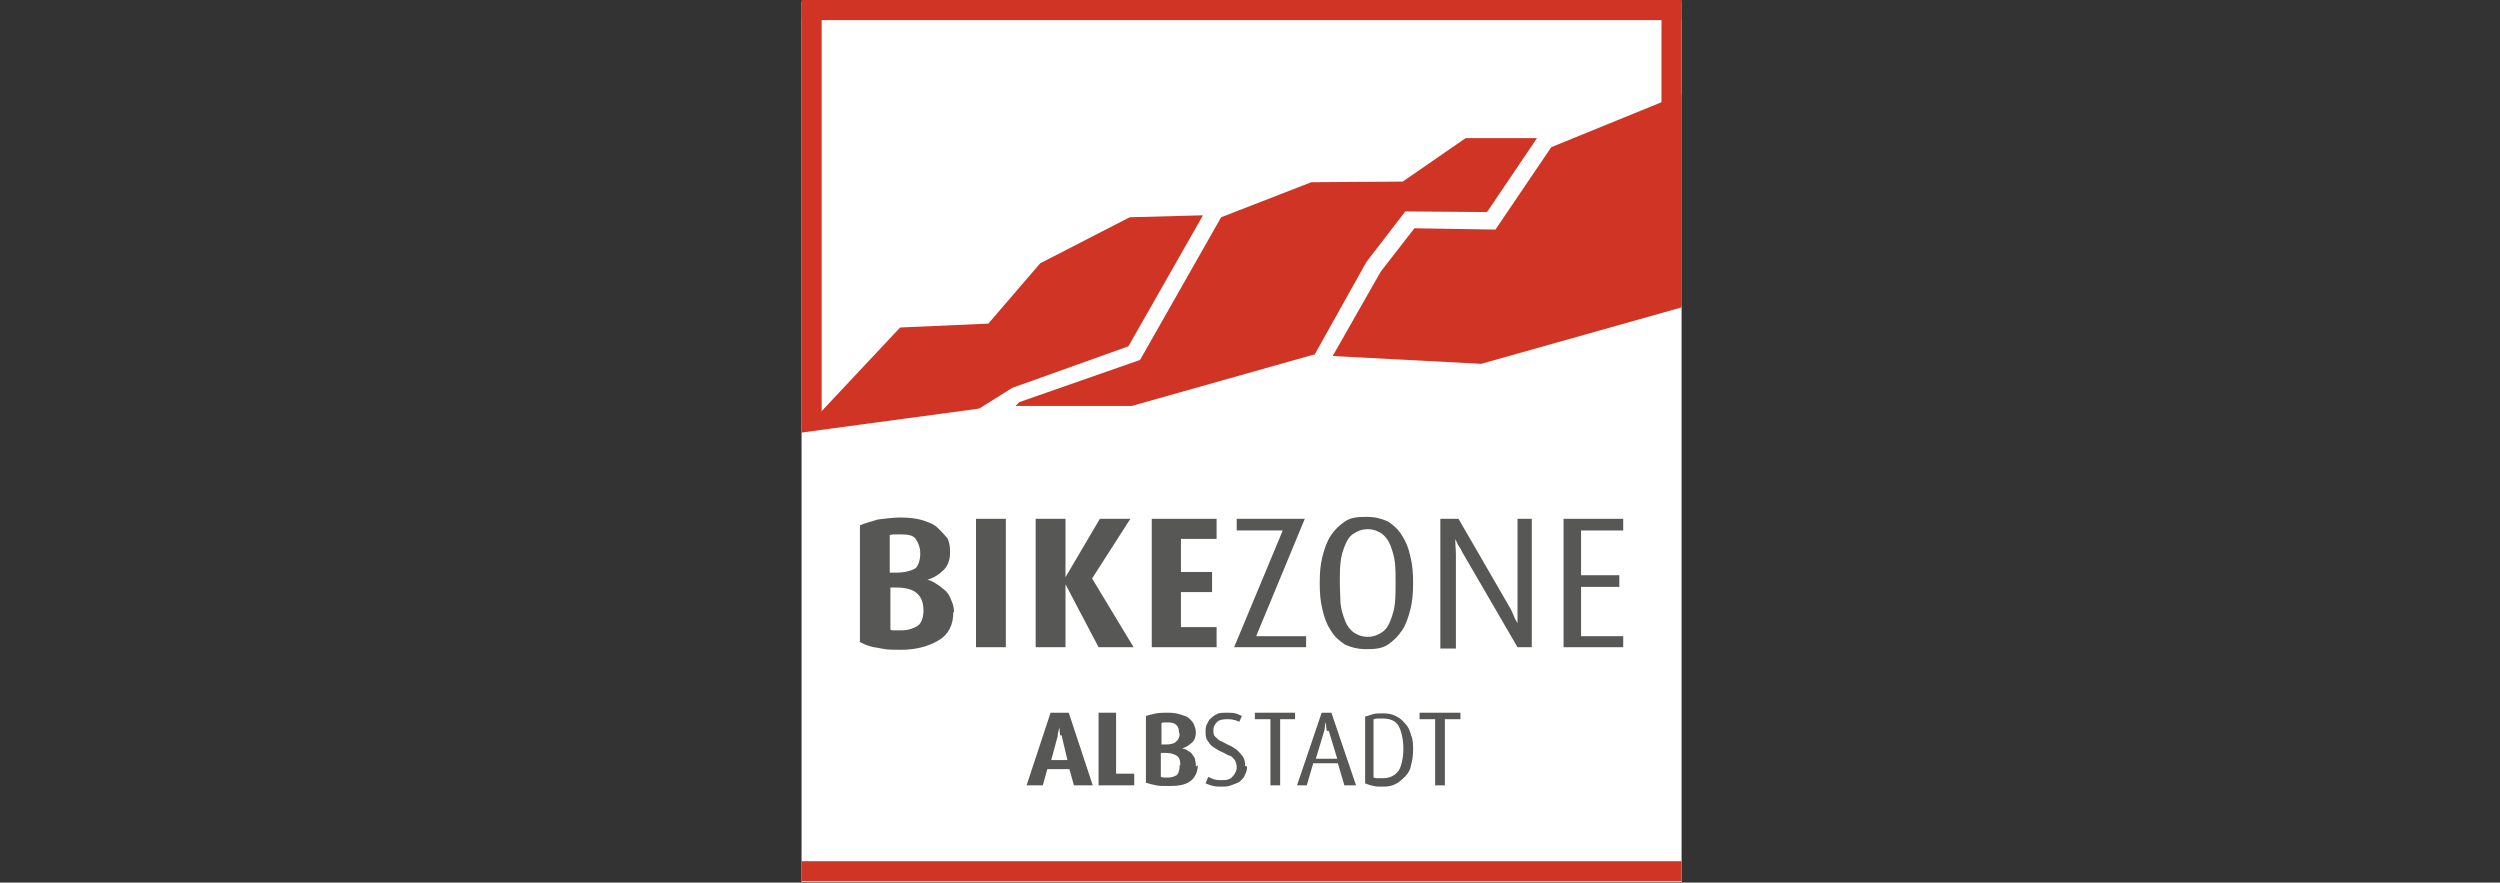<?xml version="1.0" encoding="UTF-8"?>
<svg xmlns="http://www.w3.org/2000/svg" xmlns:xlink="http://www.w3.org/1999/xlink" id="Sportograf" version="1.1" viewBox="0 0 385.5 136.1">
  <rect x="0" y="0" width="385.5" height="136.1" fill="#333333" stroke="none"/>
  <defs>
    <style>
      .cls-1 {
        clip-path: url(#clippath-11);
      }

      .cls-2 {
        clip-path: url(#clippath-2);
      }

      .cls-3 {
        clip-path: url(#clippath-13);
      }

      .cls-4 {
        fill: #575756;
      }

      .cls-4, .cls-5, .cls-6, .cls-7, .cls-8 {
        stroke-width: 0px;
      }

      .cls-9 {
        clip-path: url(#clippath-15);
      }

      .cls-10 {
        clip-path: url(#clippath-6);
      }

      .cls-5 {
        fill: none;
      }

      .cls-11 {
        clip-path: url(#clippath-7);
      }

      .cls-12 {
        clip-path: url(#clippath-1);
      }

      .cls-13 {
        clip-path: url(#clippath-4);
      }

      .cls-14 {
        clip-path: url(#clippath-12);
      }

      .cls-6 {
        fill: #cf3424;
      }

      .cls-7 {
        fill: #c1271e;
      }

      .cls-15 {
        clip-path: url(#clippath-9);
      }

      .cls-16 {
        clip-path: url(#clippath);
      }

      .cls-17 {
        clip-path: url(#clippath-3);
      }

      .cls-18 {
        clip-path: url(#clippath-8);
      }

      .cls-8 {
        fill: #fff;
      }

      .cls-19 {
        clip-path: url(#clippath-14);
      }

      .cls-20 {
        clip-path: url(#clippath-5);
      }

      .cls-21 {
        clip-path: url(#clippath-10);
      }
    </style>
    <clipPath id="clippath">
      <rect class="cls-5" x="123.6" y=".2" width="135.7" height="135.7"></rect>
    </clipPath>
    <clipPath id="clippath-1">
      <rect class="cls-5" x="123.6" y=".2" width="135.7" height="135.7"></rect>
    </clipPath>
    <clipPath id="clippath-2">
      <rect class="cls-5" x="123.6" y=".2" width="135.7" height="135.7"></rect>
    </clipPath>
    <clipPath id="clippath-3">
      <rect class="cls-5" x="123.6" y=".2" width="135.7" height="135.7"></rect>
    </clipPath>
    <clipPath id="clippath-4">
      <rect class="cls-5" x="123.6" y=".2" width="135.7" height="135.7"></rect>
    </clipPath>
    <clipPath id="clippath-5">
      <rect class="cls-5" x="123.6" y=".2" width="135.7" height="135.7"></rect>
    </clipPath>
    <clipPath id="clippath-6">
      <rect class="cls-5" x="123.6" y=".2" width="135.7" height="135.7"></rect>
    </clipPath>
    <clipPath id="clippath-7">
      <rect class="cls-5" x="123.6" y=".2" width="135.7" height="135.7"></rect>
    </clipPath>
    <clipPath id="clippath-8">
      <rect class="cls-5" x="123.6" y=".2" width="135.7" height="135.7"></rect>
    </clipPath>
    <clipPath id="clippath-9">
      <rect class="cls-5" x="123.6" y=".2" width="135.7" height="135.7"></rect>
    </clipPath>
    <clipPath id="clippath-10">
      <rect class="cls-5" x="123.6" y=".2" width="135.7" height="135.7"></rect>
    </clipPath>
    <clipPath id="clippath-11">
      <rect class="cls-5" x="123.6" y=".2" width="135.7" height="135.7"></rect>
    </clipPath>
    <clipPath id="clippath-12">
      <rect class="cls-5" x="123.6" y=".2" width="135.7" height="135.7"></rect>
    </clipPath>
    <clipPath id="clippath-13">
      <rect class="cls-5" x="123.6" y=".2" width="135.7" height="135.7"></rect>
    </clipPath>
    <clipPath id="clippath-14">
      <rect class="cls-5" x="123.6" y=".2" width="135.7" height="135.7"></rect>
    </clipPath>
    <clipPath id="clippath-15">
      <rect class="cls-5" x="123.6" y=".2" width="135.7" height="135.7"></rect>
    </clipPath>
  </defs>
  <polygon class="cls-7" points="136.5 117.3 136.5 117.4 136.5 117.4 136.6 117.3 136.5 117.3"></polygon>
  <rect class="cls-8" x="123.6" y=".3" width="135.7" height="135.7"></rect>
  <polygon class="cls-6" points="202.5 54.7 174.5 62.6 156.6 62.6 157.2 62 175.8 55.5 188.3 33.5 202.2 28.1 216.3 28 226 21.3 237 21.3 229.3 32.7 216.7 32.6 210.7 40.4 202.7 54.7 202.5 54.7"></polygon>
  <polygon class="cls-6" points="174.2 33.5 160.4 40.6 152.4 49.9 138.8 50.5 123.6 66.7 151 63 156.1 59.8 174 53.4 185.5 33.2 174.2 33.5"></polygon>
  <polygon class="cls-6" points="239.2 22.7 230.6 35.4 218.1 35.2 212.9 41.9 205.5 54.9 228.4 56.1 259.3 47.4 259.3 14.5 239.2 22.7"></polygon>
  <rect class="cls-6" x="123.6" y="132.8" width="135.7" height="3.1"></rect>
  <rect class="cls-6" x="123.6" y="0" width="135.7" height="3.1"></rect>
  <rect class="cls-6" x="256.2" y="0" width="3.1" height="47.2"></rect>
  <polygon class="cls-6" points="126.7 .3 126.7 65.3 123.6 66.7 123.6 .3 126.7 .3"></polygon>
  <g>
    <g class="cls-16">
      <path class="cls-4" d="M147,94.4c0,1.9-.7,3.4-2.2,4.3s-3.4,1.5-5.9,1.5-2.4-.1-3.5-.3c-1-.1-1.9-.4-2.8-.9v-18c.7-.3,1.8-.6,2.8-.9,1-.1,2.2-.3,3.4-.3s2.4.1,3.4.4c.9.3,1.8.6,2.4,1.2s1,1,1.5,1.6c.3.6.4,1.3.4,2.1,0,1.2-.3,2.1-1,2.8s-1.5,1.2-2.5,1.5h0c.6.1,1,.4,1.5.7s.9.7,1.3,1c.4.4.7.9.9,1.5.3.6.4,1.2.4,1.8M141.9,85.3c0-.9-.3-1.6-.7-2.2s-1.3-.7-2.4-.7h-.9c-.3,0-.6.1-.7.1v5.8h1c1.3,0,2.4-.3,3-.7.4-.4.7-1.2.7-2.2M142.4,94.2c0-1.2-.3-2.1-1-2.7-.6-.6-1.8-.9-3.1-.9h-1v6.5c.1.1.4.1.7.1h1c1,0,1.9-.3,2.5-.7.6-.4.9-1.3.9-2.4"></path>
    </g>
    <g class="cls-12">
      <rect class="cls-4" x="150.5" y="80" width="4.6" height="19.8"></rect>
    </g>
    <g class="cls-2">
      <polygon class="cls-4" points="169.4 99.8 164.3 90.1 164.3 90.1 164.3 99.8 159.7 99.8 159.7 80 164.3 80 164.3 89 164.3 89 169.6 80 174.3 80 168.4 89.2 174.8 99.8 169.4 99.8"></polygon>
    </g>
    <g class="cls-17">
      <polygon class="cls-4" points="177.6 99.8 177.6 80 187.6 80 187.6 83.1 182.1 83.1 182.1 88.2 186.9 88.2 186.9 91.3 182.1 91.3 182.1 96.7 187.6 96.7 187.6 99.8 177.6 99.8"></polygon>
    </g>
    <g class="cls-13">
      <polygon class="cls-4" points="190.3 99.8 197.8 81.8 190.7 81.8 190.7 80 201.2 80 193.7 98.1 201.4 98.1 201.4 99.8 190.3 99.8"></polygon>
    </g>
    <g class="cls-20">
      <path class="cls-4" d="M217.9,89.9c0,1.5-.1,2.8-.4,4-.3,1.2-.7,2.4-1.3,3.3s-1.3,1.6-2.2,2.2-1.9.7-3.3.7-2.4-.3-3.3-.7c-.9-.6-1.6-1.2-2.2-2.2-.6-.9-1-1.9-1.3-3.3-.3-1.2-.4-2.5-.4-4s.1-2.8.4-4c.3-1.2.7-2.4,1.3-3.3s1.3-1.6,2.2-2.2,1.9-.7,3.3-.7,2.4.3,3.3.7c.9.6,1.6,1.2,2.2,2.2.6.9,1,1.9,1.3,3.3.3,1.2.4,2.5.4,4M215.2,89.9c0-1.2,0-2.2-.1-3.1-.1-1-.4-1.9-.7-2.7s-.7-1.3-1.3-1.8c-.6-.4-1.3-.7-2.2-.7s-1.6.3-2.2.7-1,1-1.3,1.8c-.3.7-.6,1.6-.7,2.7-.1,1-.1,2.1-.1,3.1s.1,2.2.1,3.1c.1,1,.4,1.9.7,2.7s.7,1.3,1.3,1.8c.6.4,1.3.7,2.2.7s1.6-.3,2.2-.7,1-1,1.3-1.8.6-1.6.7-2.7c.1-1,.1-2.1.1-3.1"></path>
    </g>
    <g class="cls-10">
      <path class="cls-4" d="M234,99.8l-8.6-14.8c-.1-.3-.3-.6-.6-1-.1-.4-.4-.7-.4-1h0c0,1,.1,1.8.1,2.5v14.5h-2.4v-20h2.8l8.1,14c.1.3.3.6.4.9s.3.7.6,1.2h0v-16.1h2.2v19.8h-2.4Z"></path>
    </g>
    <g class="cls-11">
      <polygon class="cls-4" points="241.1 99.8 241.1 80 250.3 80 250.3 81.8 243.8 81.8 243.8 88.7 249.7 88.7 249.7 90.5 243.8 90.5 243.8 98.1 250.3 98.1 250.3 99.8 241.1 99.8"></polygon>
    </g>
    <g class="cls-18">
      <path class="cls-4" d="M165.6,121.1l-.7-2.5h-3.4l-.7,2.5h-2.5l3.7-11.2h2.8l3.7,11.2h-2.8ZM163.5,113.4c-.1-.3-.1-.6-.1-.7,0-.3-.1-.4-.1-.6h0c0,.1,0,.4-.1.7s-.1.6-.1.7l-1,3.7h2.5l-.9-3.8Z"></path>
    </g>
    <g class="cls-15">
      <polygon class="cls-4" points="169.4 121.1 169.4 109.9 172.1 109.9 172.1 119.3 174.9 119.3 174.9 121.1 169.4 121.1"></polygon>
    </g>
    <g class="cls-21">
      <path class="cls-4" d="M184.7,118c0,1-.4,1.9-1.2,2.5-.9.6-1.9.7-3.3.7s-1.3,0-1.9-.1-1.2-.3-1.6-.4v-10.3c.4-.1,1-.3,1.6-.4.6-.1,1.2-.1,1.9-.1s1.3.1,1.9.3,1,.3,1.3.6.6.6.7.9.3.7.3,1.2-.1,1.2-.6,1.6c-.4.4-.9.7-1.5.9h0c.3.1.6.1.9.4.3.1.6.4.7.6s.4.4.4.9c.1.3.1.6.1.9M181.8,113c0-.6-.1-.9-.4-1.2s-.7-.4-1.3-.4h-.6c-.1,0-.3,0-.4.1v3.3h.6c.7,0,1.3-.1,1.6-.4.4-.3.6-.7.6-1.3M182,118c0-.7-.1-1.2-.6-1.5s-1-.4-1.8-.4h-.6v3.7c.1,0,.3.1.4.1h.6c.6,0,1-.1,1.5-.4.3-.4.4-.9.4-1.5"></path>
    </g>
    <g class="cls-1">
      <path class="cls-4" d="M192.3,118.2c0,.4-.1.9-.3,1.2-.1.4-.4.7-.7,1s-.7.4-1.2.6-.9.3-1.5.3-1,0-1.5-.1-.9-.3-1.2-.4l.4-1c.3.1.6.3,1,.4.4.1.7.1,1.2.1.7,0,1.2-.1,1.6-.6.3-.3.6-.9.6-1.3s-.1-.9-.3-1.2c-.3-.3-.4-.6-.9-.7-.3-.1-.7-.4-1.2-.6s-.7-.4-1.2-.7-.6-.6-.9-1c-.3-.4-.3-.9-.3-1.5s.1-.9.3-1.2c.1-.3.4-.7.7-.9.3-.3.6-.4,1-.6.4-.1.9-.1,1.3-.1s.9,0,1.3.1.7.3,1,.4l-.4.9c-.3-.1-.6-.3-.9-.3-.3-.1-.7-.1-1-.1-.6,0-1.2.1-1.5.4-.3.3-.6.7-.6,1.3s.1.9.3,1c.3.3.6.6.9.7s.7.4,1.2.6.7.4,1.2.7c.3.3.6.6.9,1,.3.4.4.9.4,1.5"></path>
    </g>
    <g class="cls-14">
      <polygon class="cls-4" points="197.4 110.9 197.4 121.1 195.9 121.1 195.9 110.9 193.5 110.9 193.5 109.9 199.7 109.9 199.7 110.9 197.4 110.9"></polygon>
    </g>
    <g class="cls-3">
      <path class="cls-4" d="M207.3,121.1l-1-3.4h-3.8l-1,3.4h-1.5l3.8-11.2h1.5l3.8,11.2h-1.8ZM204.6,112.7c0-.1-.1-.4-.1-.7s-.1-.4-.1-.7h0c0,.1-.1.4-.1.7s-.1.6-.1.7l-1.3,4.3h3.3l-1.3-4.3Z"></path>
    </g>
    <g class="cls-19">
      <path class="cls-4" d="M217.9,115.5c0,.9-.1,1.8-.3,2.4-.1.7-.4,1.3-.9,1.8-.4.4-.9.9-1.5,1.2-.6.3-1.2.4-1.9.4s-1,0-1.5-.1-1-.3-1.3-.4v-10.3c.4-.1.9-.3,1.3-.4.4-.1,1-.1,1.5-.1.7,0,1.3.1,1.9.4s1,.6,1.5,1.2c.4.4.7,1,.9,1.8.3.7.3,1.5.3,2.4M216.4,115.5c0-1.5-.3-2.7-.7-3.5s-1.3-1.2-2.4-1.2h-.9c-.3,0-.4.1-.6.1v9c.1,0,.3.1.6.1h.9c1,0,1.8-.4,2.4-1.2.4-.7.7-1.9.7-3.4"></path>
    </g>
    <g class="cls-9">
      <polygon class="cls-4" points="222.8 110.9 222.8 121.1 221.3 121.1 221.3 110.9 218.9 110.9 218.9 109.9 225.2 109.9 225.2 110.9 222.8 110.9"></polygon>
    </g>
  </g>
</svg>
